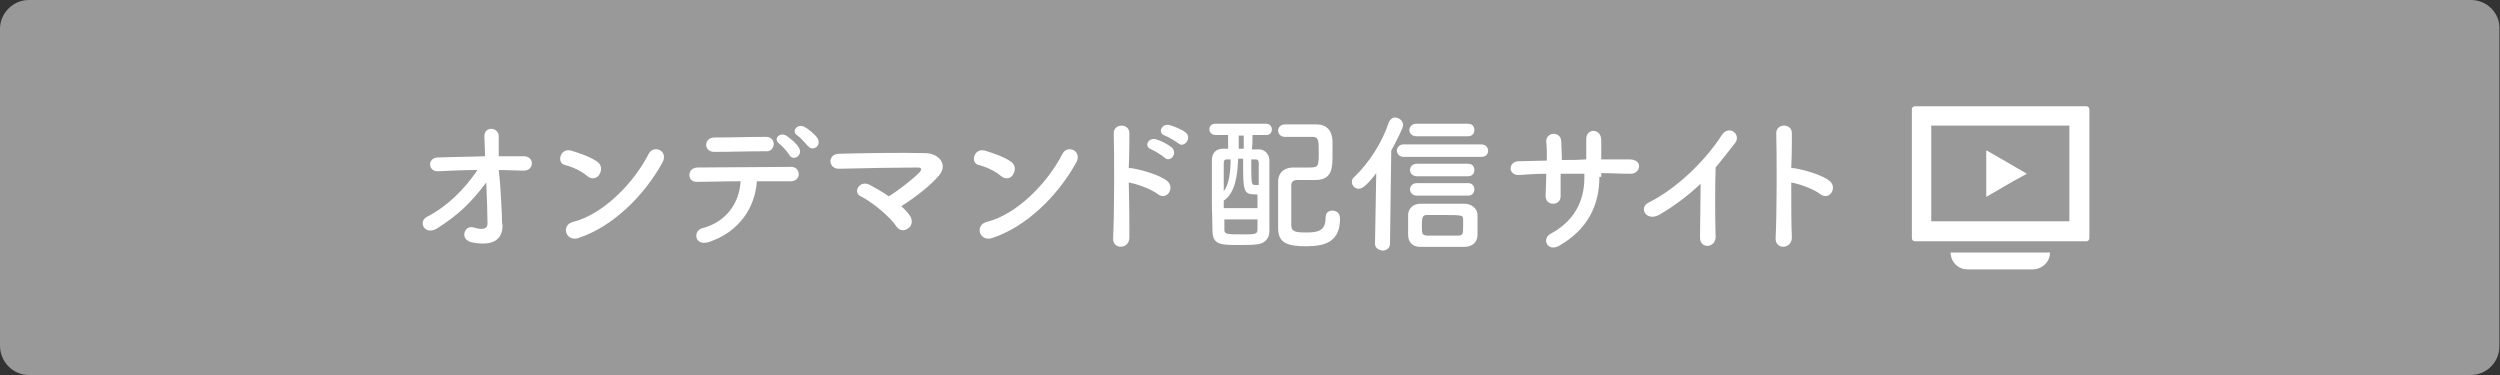 <?xml version="1.0" encoding="utf-8"?>
<!-- Generator: Adobe Illustrator 27.4.1, SVG Export Plug-In . SVG Version: 6.00 Build 0)  -->
<svg version="1.1" id="レイヤー_1" xmlns="http://www.w3.org/2000/svg" xmlns:xlink="http://www.w3.org/1999/xlink" x="0px"
	 y="0px" viewBox="0 0 400 60" style="enable-background:new 0 0 400 60;" xml:space="preserve">
<rect x="0" y="0" width="400" height="60" fill="#333333" stroke="none"/>
<style type="text/css">
	.st0{fill:#999999;}
	.st1{fill:#FFFFFF;}
</style>
<g>
	<path class="st0" d="M4.6,59.5c-2.3,0-4.1-1.9-4.1-4.1V4.6c0-2.3,1.9-4.1,4.1-4.1h390.7c2.3,0,4.1,1.9,4.1,4.1v50.7
		c0,2.3-1.9,4.1-4.1,4.1H4.6z"/>
	<path class="st0" d="M395.4,1c2,0,3.6,1.6,3.6,3.6v50.7c0,2-1.6,3.6-3.6,3.6H4.6c-2,0-3.6-1.6-3.6-3.6V4.6C1,2.6,2.6,1,4.6,1H395.4
		 M395.4,0H4.6C2.1,0,0,2.1,0,4.6v50.7C0,57.9,2.1,60,4.6,60h390.7c2.6,0,4.6-2.1,4.6-4.6V4.6C400,2.1,397.9,0,395.4,0L395.4,0z"/>
</g>
<g>
	<g>
		<path class="st1" d="M80.3,34.3c0,0.7,0,1.2,0.1,1.8c0,1.8-1,3.4-4.8,2.7c-2.2-0.4-1.3-2.9,0.2-2.4c1,0.3,2.3,0.5,2.2-0.8
			c0-1.4-0.1-3.9-0.2-6.4c-2.5,3.3-4.5,5.2-7.8,7.3c-2,1.3-3.2-1-1.7-1.8c3.3-1.7,6-4.4,8.1-7.5c-2.1,0-4.3,0.1-6.3,0.2
			c-1.6,0.1-1.8-2.1-0.1-2.2c2.4-0.1,5-0.1,7.6-0.2c0-1.4-0.1-2.5-0.1-3.1c-0.1-1.8,2.3-1.6,2.3-0.1c0,0.7,0,1.8,0,3.2
			c1.4,0,2.7,0,4,0c1.8,0,1.7,2.4-0.1,2.3c-1.2,0-2.6-0.1-3.9-0.1C80.1,29.7,80.2,32.5,80.3,34.3z"/>
		<path class="st1" d="M94,28.2c-0.9-0.8-2.4-1.5-3.6-1.8c-1.4-0.3-0.8-2.8,1-2.3c1.3,0.4,3.1,1,4.2,1.8c0.7,0.5,0.7,1.4,0.3,2
			C95.6,28.5,94.7,28.8,94,28.2z M92.5,38.1c-2,0.6-2.8-2.1-0.8-2.6c4.8-1.2,9.7-6.2,12.1-10.9c0.8-1.5,3.2-0.5,2.2,1.4
			C103,31.4,98,36.3,92.5,38.1z"/>
		<path class="st1" d="M113.5,38.7c-2.4,0.8-2.7-1.8-1.1-2.2c3.8-1,5.9-4,6.1-7.5c-2.7,0-5.3,0.1-7,0.1c-0.8,0-1.2-0.5-1.2-1.1
			c0-0.6,0.4-1.2,1.4-1.2c3.4,0,11-0.1,14.9-0.1c0.8,0,1.2,0.6,1.2,1.2c0,0.6-0.5,1.1-1.3,1.1c-1.3,0-3.3,0-5.4,0
			C120.8,33.3,118.2,37.1,113.5,38.7z M114.3,24.3c-1.8,0-1.7-2.3,0-2.3c3,0,5.2-0.1,8.3-0.1c0.8,0,1.2,0.6,1.2,1.1
			c0,0.6-0.4,1.2-1.1,1.2C119.4,24.2,116.9,24.3,114.3,24.3z M126.3,24.8c-0.2-0.4-1.2-1.5-1.6-1.8c-1.1-0.8,0.1-1.9,1.1-1.3
			c0.6,0.4,1.6,1.2,2,1.9C128.6,24.8,126.9,25.9,126.3,24.8z M129.3,23.4c-0.4-0.4-1.2-1.4-1.7-1.7c-1.1-0.7,0-2,1.1-1.4
			c0.6,0.3,1.7,1.2,2.1,1.8C131.5,23.3,130.1,24.3,129.3,23.4z"/>
		<path class="st1" d="M145.7,34.7c0.4,0.8,0.1,1.6-0.5,1.9c-0.6,0.4-1.3,0.3-1.8-0.4c-0.9-1.4-3.7-3.8-5.7-4.8
			c-1.3-0.6-0.2-2.7,1.5-1.8c0.9,0.5,2,1.1,3,1.8c1.4-0.8,3.8-2.7,4.9-3.8c0.3-0.3,0.5-0.8-0.2-0.8c-3,0-8.9,0.1-12.6,0.2
			c-1.8,0.1-2-2.4,0-2.4c3.8-0.1,9.7-0.2,13.7-0.1c2.2,0,3.7,1.8,2.3,3.5c-1.4,1.7-3.9,3.6-6.1,5C144.9,33.6,145.4,34.2,145.7,34.7z
			"/>
		<path class="st1" d="M160.2,28.2c-0.9-0.8-2.4-1.5-3.6-1.8c-1.4-0.3-0.8-2.8,1-2.3c1.3,0.4,3.1,1,4.2,1.8c0.7,0.5,0.7,1.4,0.3,2
			C161.8,28.5,161,28.8,160.2,28.2z M158.7,38.1c-2,0.6-2.8-2.1-0.8-2.6c4.8-1.2,9.7-6.2,12.1-10.9c0.8-1.5,3.2-0.5,2.2,1.4
			C169.2,31.4,164.2,36.3,158.7,38.1z"/>
		<path class="st1" d="M180.7,38c0,1.9-2.7,2-2.6,0.1c0.2-3.9,0.2-13.3,0.1-16.8c0-1.6,2.5-1.6,2.5,0c0,1.2,0,3.3-0.1,5.6
			c0.1,0,0.3,0,0.4,0c1.3,0.2,4.5,1,5.8,2.1c1.2,1.1-0.1,3.1-1.5,2.1c-1-0.8-3.4-1.7-4.7-1.9C180.7,32.6,180.7,36.1,180.7,38z
			 M184.2,23.9c-1.3-0.5-0.4-2,0.8-1.6c0.7,0.2,1.9,0.8,2.5,1.3c1,1-0.3,2.5-1.2,1.6C186,24.9,184.7,24.1,184.2,23.9z M186.4,21.7
			c-1.3-0.4-0.5-2,0.7-1.7c0.7,0.2,2,0.7,2.6,1.2c1.1,0.9-0.3,2.6-1.2,1.7C188.1,22.6,186.9,21.9,186.4,21.7z"/>
		<path class="st1" d="M200.4,21.7c0,0.7,0,1.4-0.1,2.2c0.4,0,0.8,0,1.2,0c0.7,0,1.5,0.6,1.6,1.6c0,1.4,0,3,0,4.6c0,2.3,0,4.7,0,6.9
			c0,1.2-0.8,2-2,2.1c-0.8,0.1-1.8,0.1-2.8,0.1c-2.9,0-4.2,0-4.3-2.1c0-1.5-0.1-3.2-0.1-4.9c0-2.3,0-4.7,0-6.6
			c0-1.2,0.8-1.8,1.7-1.8c0.3,0,0.6,0,0.9,0c0-0.7,0-1.5,0-2.2h-2c-0.7,0-1-0.5-1-0.9c0-0.5,0.3-0.9,1-0.9h8.1
			c0.6,0,0.9,0.5,0.9,0.9c0,0.5-0.3,0.9-0.9,0.9H200.4z M196.4,25.5c-0.4,0-0.6,0.1-0.6,0.6c0,0.2,0,0.6,0,4.5c0.8-1,1.1-3,1.1-5.1
			H196.4z M201.3,31.1c-0.2,0-0.4,0-0.6,0c-1.7,0-1.8-0.7-1.8-4.6c0-0.4,0-0.7,0-1.1h-0.8c-0.1,2.8-0.5,5.5-2.3,6.7
			c0,0.4,0,0.8,0,1.2h5.4V31.1z M195.9,35.1c0,0.6,0,1.2,0,1.7c0,0.7,0.5,0.7,2.9,0.7c2,0,2.4,0,2.4-0.8c0-0.5,0-1.1,0-1.6H195.9z
			 M199,21.7h-0.8v2.1h0.8L199,21.7z M200.2,25.5c0,4.1,0,4.1,0.7,4.1c0.1,0,0.4,0,0.5,0c0-1.3,0-2.5,0-3.5c0-0.5-0.2-0.6-0.6-0.6
			H200.2z M205.6,21.9c-0.7,0-1.1-0.5-1.1-1c0-0.5,0.4-1,1.1-1c0.9,0,1.9,0,2.9,0c0.7,0,1.4,0,2.1,0c1.6,0,2.5,0.9,2.6,2.6
			c0,0.6,0,1.4,0,2.2c0,2.1,0,4-2.6,4.1c0,0,0,0-3,0c-0.8,0-1,0.4-1,0.9c0,1,0,2.2,0,3.4c0,1,0,2,0,2.9c0,1.1,0.7,1.2,2.5,1.2
			c2.1,0,3-0.5,3-2.4c0-0.8,0.5-1.1,1.1-1.1c0.1,0,1.2,0,1.2,1.3c0,3.7-2.4,4.4-5.4,4.4c-3,0-4.5-0.5-4.5-2.9c0-1.1,0-2.2,0-3.4
			c0-1.4,0-2.8,0-4.1c0-1,0.6-2.2,2.5-2.2c0.7,0,1.6,0,2.4,0c1.5,0,1.6-0.1,1.6-2.3c0-2,0-2.6-1-2.6c-0.4,0-0.8,0-1.2,0
			C207.8,21.9,206.7,21.9,205.6,21.9L205.6,21.9z"/>
		<path class="st1" d="M220,39l0.2-11.3c-1.6,2.1-2.3,2.5-2.8,2.5c-0.6,0-1.1-0.5-1.1-1.1c0-0.3,0.1-0.6,0.4-0.8
			c2.3-2.2,4.4-5.4,5.5-8.7c0.2-0.5,0.6-0.8,1-0.8c0.6,0,1.3,0.5,1.3,1.2c0,0.5-1,2.4-1.9,4.1L222.4,39c0,0.7-0.6,1.1-1.2,1.1
			C220.6,40,220,39.7,220,39L220,39z M224.6,25.1c-0.7,0-1.1-0.5-1.1-1c0-0.5,0.4-1,1.1-1H237c0.7,0,1.1,0.5,1.1,1
			c0,0.5-0.3,1-1.1,1H224.6z M234.3,39.5c-1.2,0-2.5,0-3.6,0c-1.2,0-2.4,0-3.5,0c-1.2,0-1.9-0.8-1.9-1.9c0-0.5,0-1,0-1.4
			c0-0.6,0-1.2,0-1.8c0-0.9,0.7-1.8,1.9-1.8c1,0,2,0,3,0c1.4,0,2.8,0,4.1,0c1,0,2,0.6,2.1,1.7c0,0.6,0,1.1,0,1.7c0,0.6,0,1.1,0,1.6
			C236.4,38.7,235.6,39.5,234.3,39.5z M226.6,21.8c-0.7,0-1.1-0.5-1.1-1c0-0.5,0.4-1,1.1-1h8.3c0.7,0,1,0.5,1,1c0,0.5-0.3,1-1,1
			H226.6z M226.7,31.3c-0.7,0-1.1-0.5-1.1-1c0-0.5,0.4-1,1.1-1h8.2c0.7,0,1,0.5,1,1c0,0.5-0.3,1-1,1H226.7z M226.7,28.2
			c-0.7,0-1.1-0.5-1.1-1c0-0.5,0.4-1,1.1-1h8.2c0.7,0,1,0.5,1,1c0,0.5-0.3,1-1,1H226.7z M234.1,36.1c0-0.3,0-0.6,0-1
			c0-0.7-0.2-0.7-3.4-0.7c-0.9,0-1.7,0-2.4,0c-0.7,0-0.8,0.4-0.8,1.6c0,1.4,0,1.6,0.8,1.7c0.8,0,1.6,0,2.5,0c0.8,0,1.7,0,2.6,0
			C234.1,37.6,234.1,37.4,234.1,36.1z"/>
		<path class="st1" d="M255.9,28.3c0,4.6-1.9,8.4-6.4,11c-1.9,1.1-2.9-1.1-1.4-1.9c3.7-2,5.4-5.1,5.4-9v-0.6c-1.3,0-2.6,0-3.8,0
			c0,1.4,0,2.6,0,3.6c0,0.8-0.6,1.2-1.2,1.2c-0.6,0-1.2-0.4-1.2-1.2c0-1,0.1-2.2,0.1-3.6c-1.5,0-3,0.1-4.3,0.2
			c-1.9,0.1-1.8-2.2-0.1-2.2c1.4,0,3-0.1,4.5-0.1c0-1.1,0-2.2-0.1-3c-0.1-1.6,2.3-1.8,2.4-0.1c0,0.8,0.1,1.9,0.1,3
			c1.3,0,2.6,0,3.9-0.1c0-1.2,0-2.4,0-3.1c-0.1-2,2.4-1.9,2.4,0c0,1,0,2,0,3.1c1.5,0,3.1,0,4.5,0c2.3,0,1.8,2.4,0.1,2.3
			c-1.5,0-3-0.1-4.6-0.1V28.3z"/>
		<path class="st1" d="M265.6,34.3c-2.2,1.3-3.5-1.1-1.8-1.9c4.4-2.2,9-6.6,11.7-10.8c1.1-1.7,3.2-0.1,2.1,1.3
			c-1.1,1.4-2.1,2.7-3.1,3.9c-0.1,2.4-0.1,8.7,0,11.1c0,1.8-2.5,2-2.5,0.1c0-1.9,0.1-5.8,0.1-8.6C270.2,31.2,268.1,32.8,265.6,34.3z
			"/>
		<path class="st1" d="M286.7,38c0,1.9-2.7,2-2.6,0.1c0.2-3.9,0.2-13.3,0.1-16.8c0-1.6,2.5-1.6,2.5,0c0,1.2,0,3.3-0.1,5.6
			c0.1,0,0.3,0,0.4,0c1.3,0.2,4.5,1,5.8,2.1c1.2,1.1-0.1,3.1-1.5,2.1c-1-0.8-3.4-1.7-4.7-1.9C286.6,32.6,286.6,36.1,286.7,38z"/>
	</g>
	<g>
		<path class="st1" d="M333.8,17h-27.4c-0.3,0-0.5,0.2-0.5,0.5v20.6c0,0.3,0.2,0.5,0.5,0.5h27.4c0.3,0,0.5-0.2,0.5-0.5V17.5
			C334.3,17.2,334.1,17,333.8,17z M331.1,20.1v15.3h-22.1V20.1L331.1,20.1L331.1,20.1z"/>
		<path class="st1" d="M328,40.4C328,40.4,328,40.3,328,40.4l-15.9,0c0,1.5,1.2,2.7,2.7,2.7h10.6C326.8,43,328,41.9,328,40.4
			C328,40.4,328,40.4,328,40.4L328,40.4L328,40.4z"/>
		<polygon class="st1" points="324.3,27.8 324.2,27.8 324.3,27.8 320,25.3 317.9,24.1 317.9,24.1 317.8,24.1 317.8,31.5 322.1,29 		
			"/>
	</g>
</g>
<g>
</g>
<g>
</g>
<g>
</g>
<g>
</g>
<g>
</g>
<g>
</g>
<g>
</g>
<g>
</g>
<g>
</g>
<g>
</g>
<g>
</g>
<g>
</g>
<g>
</g>
<g>
</g>
<g>
</g>
</svg>
